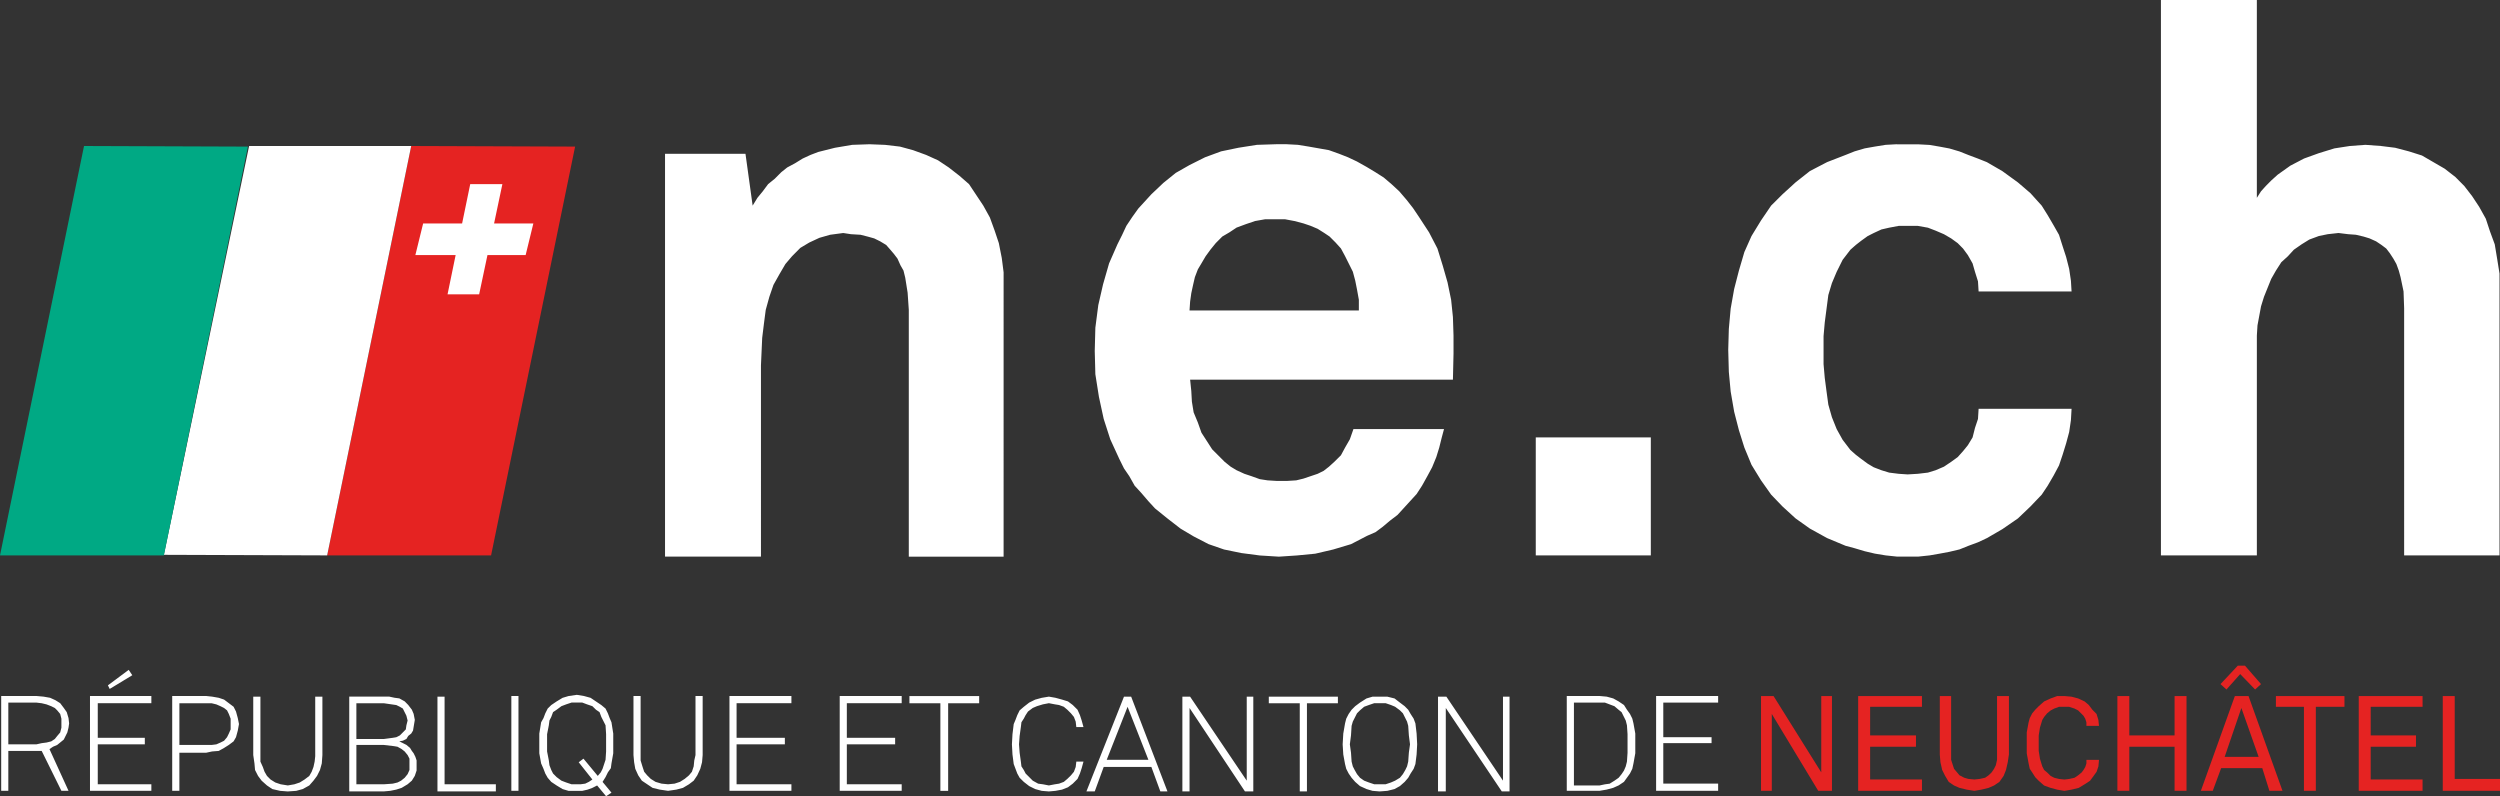 <?xml version="1.0" encoding="utf-8"?>
<!-- Generator: Adobe Illustrator 16.0.4, SVG Export Plug-In . SVG Version: 6.00 Build 0)  -->
<!DOCTYPE svg PUBLIC "-//W3C//DTD SVG 1.1//EN" "http://www.w3.org/Graphics/SVG/1.1/DTD/svg11.dtd">
<svg version="1.1" id="Calque_1" xmlns="http://www.w3.org/2000/svg" xmlns:xlink="http://www.w3.org/1999/xlink" x="0px" y="0px"
	 width="180px" height="57.325px" viewBox="0 0 180 57.325" enable-background="new 0 0 180 57.325" xml:space="preserve">
<rect x="0" y="0" width="180" height="57.325" fill="#333333" stroke="none"/>
<g>
	<path fill="#FFFFFF" d="M110.575,39.99h8.284v-8.497h-8.284V39.99z M61.358,10.429l-1.241,0.21l-1.206,0.303l-0.556,0.213
		l-0.558,0.258l-0.557,0.343l-0.561,0.301l-0.427,0.341l-0.472,0.474l-0.476,0.385l-0.384,0.516l-0.387,0.472l-0.343,0.56
		l-0.516-3.733h-5.792v29.005h6.907V26.305l0.089-1.978l0.126-1.028l0.129-0.987l0.261-0.944l0.296-0.858l0.432-0.771l0.428-0.73
		l0.475-0.558l0.598-0.603l0.645-0.385l0.73-0.34l0.771-0.22l0.943-0.126l0.56,0.085l0.686,0.041l0.517,0.131l0.469,0.131
		l0.431,0.213l0.428,0.258l0.302,0.344l0.256,0.301l0.26,0.343l0.211,0.472l0.22,0.385l0.126,0.516l0.171,1.073l0.085,1.243v17.765
		h6.826V19.608l-0.132-1.029l-0.212-1.074l-0.301-0.9l-0.343-0.944l-0.474-0.856l-1.028-1.547l-0.688-0.6l-0.771-0.6l-0.774-0.516
		l-0.855-0.387l-0.943-0.343l-0.944-0.257l-1.072-0.125l-1.117-0.044L61.358,10.429z M85.689,21.713l0.084-0.604l0.13-0.601
		l0.129-0.555l0.214-0.559l0.258-0.432l0.303-0.514l0.343-0.471l0.386-0.475l0.469-0.471l0.513-0.301l0.517-0.343l0.689-0.255
		l0.642-0.217l0.732-0.129h1.415l0.684,0.129l0.648,0.17l0.512,0.173l0.514,0.217l0.475,0.299l0.383,0.257l0.429,0.429l0.389,0.431
		l0.3,0.557l0.558,1.118l0.172,0.642l0.128,0.644l0.132,0.73v0.773H85.645L85.689,21.713z M91.869,10.385l-1.376,0.044l-1.328,0.21
		l-1.245,0.259l-1.158,0.427l-1.117,0.56l-0.984,0.56l-0.902,0.728l-0.859,0.814l-0.943,1.031l-0.428,0.598l-0.431,0.646l-0.3,0.642
		l-0.343,0.688l-0.601,1.372l-0.432,1.503l-0.345,1.502l-0.211,1.629l-0.044,1.673l0.044,1.675l0.258,1.632l0.343,1.586l0.472,1.463
		l0.648,1.412l0.34,0.686l0.383,0.56l0.388,0.689l0.472,0.514l0.516,0.601l0.473,0.515l0.901,0.729l0.944,0.731l0.94,0.558
		l1.076,0.557l1.114,0.386l1.242,0.255l1.33,0.174l1.374,0.086l1.292-0.086l1.326-0.128l1.288-0.301l1.289-0.386l1.157-0.6
		l0.598-0.26l0.518-0.384l0.514-0.434l0.561-0.429l0.429-0.469l0.943-1.032l0.388-0.597l0.384-0.689l0.346-0.643l0.3-0.731
		l0.212-0.686l0.171-0.687l0.172-0.644h-6.521l-0.257,0.732l-0.344,0.598l-0.3,0.557l-0.474,0.469l-0.384,0.349l-0.383,0.3
		l-0.435,0.215l-1.025,0.346l-0.518,0.126l-0.688,0.043h-0.686l-0.687-0.043l-0.56-0.086l-0.598-0.215l-0.513-0.171l-0.562-0.257
		l-0.428-0.258l-0.432-0.349l-0.896-0.897l-0.774-1.201l-0.258-0.73l-0.303-0.729l-0.126-0.771l-0.044-0.773l-0.084-0.815h18.922
		l0.043-1.888V24.16l-0.043-1.333l-0.129-1.243l-0.257-1.246l-0.343-1.201l-0.386-1.243l-0.601-1.16l-0.729-1.117l-0.432-0.642
		l-0.472-0.601l-0.517-0.602l-0.558-0.516l-0.558-0.475l-0.603-0.384l-0.641-0.385l-0.688-0.386l-0.643-0.303l-0.646-0.254
		l-0.727-0.259l-1.457-0.257l-0.777-0.125l-0.814-0.044H91.869z M136.58,10.385l-0.814,0.044l-0.777,0.125l-0.729,0.129
		l-0.729,0.214l-0.644,0.257l-1.331,0.516l-1.243,0.646l-1.029,0.812l-0.942,0.859l-0.82,0.816l-0.729,1.071l-0.684,1.119
		l-0.515,1.155l-0.391,1.33l-0.343,1.33l-0.252,1.416l-0.132,1.46l-0.043,1.503l0.043,1.587l0.132,1.412l0.252,1.46l0.343,1.333
		l0.391,1.243l0.515,1.245l0.684,1.115l0.729,1.031l0.82,0.854l0.942,0.86l1.029,0.731l1.243,0.686l1.331,0.555l0.644,0.172
		l0.729,0.217l0.729,0.172l0.777,0.128l0.814,0.086h1.543l0.812-0.086l0.733-0.128l0.687-0.129l0.726-0.172l0.646-0.26l0.687-0.254
		l0.643-0.301l1.114-0.646l1.118-0.771l0.902-0.86l0.814-0.854l0.429-0.643l0.426-0.731l0.389-0.729l0.26-0.771l0.252-0.815
		l0.22-0.818l0.126-0.855l0.046-0.818h-6.693l-0.045,0.73l-0.215,0.642l-0.174,0.688l-0.341,0.562l-0.345,0.426l-0.384,0.428
		l-0.469,0.34l-0.52,0.349l-0.601,0.258l-0.557,0.171l-0.729,0.086l-0.731,0.043l-0.64-0.043l-0.688-0.086l-0.558-0.171
		l-0.558-0.215l-0.431-0.257l-0.472-0.346l-0.386-0.298l-0.389-0.344l-0.558-0.73l-0.429-0.772l-0.343-0.856l-0.257-0.903
		l-0.129-0.946l-0.129-0.985l-0.086-0.987v-2.016l0.086-0.983l0.258-1.978l0.257-0.855l0.343-0.814l0.429-0.862l0.558-0.727
		l0.389-0.344l0.386-0.301l0.472-0.341l0.431-0.217l0.558-0.259l0.558-0.128l0.688-0.129h1.371l0.729,0.129l0.557,0.214l0.601,0.258
		l0.52,0.303l0.469,0.34l0.384,0.389l0.345,0.47l0.341,0.601l0.174,0.604l0.215,0.686l0.045,0.726h6.693l-0.046-0.77l-0.126-0.856
		l-0.22-0.858l-0.252-0.774l-0.26-0.817l-0.389-0.686l-0.426-0.73l-0.429-0.684l-0.814-0.902l-0.902-0.773l-1.118-0.812
		l-1.114-0.646l-0.643-0.257l-0.687-0.258l-0.646-0.257l-0.726-0.214l-0.687-0.129l-0.733-0.125l-0.812-0.044H136.58z M155.587,0
		v39.99h6.907V24.16l0.045-0.732l0.255-1.372l0.214-0.688l0.518-1.286l0.343-0.602l0.386-0.601l0.472-0.429l0.432-0.471l0.557-0.388
		l0.555-0.343l0.688-0.255l0.644-0.132l0.771-0.085l0.686,0.085l0.561,0.041l0.557,0.131l0.429,0.131l0.472,0.213l0.386,0.258
		l0.343,0.258l0.261,0.34l0.254,0.39l0.217,0.385l0.172,0.472l0.129,0.475l0.214,1.025l0.043,1.205V39.99h6.867V19.696l-0.172-1.073
		l-0.171-1.031l-0.346-0.94l-0.298-0.905l-0.477-0.856l-0.512-0.774l-0.561-0.726l-0.64-0.646l-0.774-0.601l-1.632-0.947
		l-0.943-0.299l-0.988-0.259l-1.029-0.128l-1.111-0.082l-1.117,0.082l-1.117,0.173l-1.115,0.343l-1.071,0.387l-0.988,0.516
		l-0.903,0.642L163.525,13l-0.386,0.39l-0.346,0.383l-0.3,0.472V0H155.587z"/>
	<path fill="#FFFFFF" d="M22.696,50.161v4.289l-0.042,0.386l-0.084,0.386l-0.13,0.346l-0.17,0.298l-0.343,0.26l-0.345,0.214
		l-0.386,0.129l-0.473,0.083l-0.513-0.083l-0.386-0.129l-0.343-0.214l-0.259-0.26l-0.173-0.298l-0.126-0.346l-0.173-0.386v-4.675
		h-0.516v4.203l0.087,0.601l0.042,0.475l0.217,0.426l0.257,0.343l0.384,0.343l0.385,0.26l0.562,0.129l0.553,0.043l0.604-0.043
		l0.472-0.129l0.472-0.26l0.3-0.343l0.257-0.343l0.212-0.426l0.131-0.475l0.044-0.601v-4.203H22.696z M25.659,53.636h1.972
		l0.733,0.086l0.256,0.043l0.302,0.171l0.214,0.169l0.213,0.26l0.132,0.258v0.817l-0.132,0.297l-0.213,0.263l-0.258,0.209
		l-0.257,0.131l-0.343,0.083l-0.646,0.046h-1.972V53.636z M25.659,50.633h1.972l0.903,0.131l0.258,0.126l0.213,0.126l0.256,0.517
		l0.087,0.346l-0.087,0.344l-0.042,0.294l-0.427,0.432l-0.258,0.131l-0.257,0.043l-0.646,0.086h-1.972V50.633z M25.146,50.161v6.821
		h2.485l0.472-0.043l0.432-0.089l0.387-0.126l0.427-0.257l0.303-0.26l0.213-0.343l0.13-0.386v-0.727l-0.088-0.263l-0.126-0.254
		l-0.128-0.169l-0.13-0.215l-0.26-0.217l-0.513-0.257l0.257-0.046l0.256-0.126l0.129-0.217l0.217-0.172l0.129-0.214l0.128-0.77
		l-0.084-0.431l-0.128-0.301l-0.261-0.34l-0.255-0.26l-0.387-0.215l-0.343-0.045l-0.384-0.083H25.146z M31.497,50.161v6.821h4.205
		v-0.515H32.01v-6.307H31.497z M75.004,50.244l-0.472,0.129l-0.431,0.214l-0.388,0.303l-0.299,0.257l-0.17,0.344l-0.131,0.345
		l-0.126,0.298l-0.089,0.731l-0.04,0.729l0.04,0.729l0.089,0.688l0.257,0.683l0.17,0.306l0.299,0.295l0.388,0.303l0.431,0.214
		l0.472,0.129l0.516,0.043l0.472-0.043l0.474-0.089l0.427-0.168l0.346-0.261l0.343-0.343l0.173-0.386l0.126-0.386l0.13-0.472h-0.516
		l-0.044,0.386l-0.129,0.346l-0.214,0.258l-0.259,0.254l-0.255,0.215l-0.343,0.128l-0.299,0.046l-0.432,0.083l-0.43-0.083
		l-0.343-0.046l-0.387-0.214l-0.514-0.515l-0.133-0.254l-0.169-0.261l-0.041-0.343l-0.089-0.64l-0.044-0.604l0.044-0.603
		l0.089-0.641l0.041-0.346l0.169-0.26l0.133-0.254l0.17-0.258l0.344-0.257l0.301-0.129l0.429-0.131l0.43-0.083l0.432,0.083
		l0.299,0.048l0.343,0.126l0.255,0.214l0.259,0.258l0.214,0.26l0.129,0.34l0.044,0.389h0.516l-0.13-0.472l-0.126-0.388l-0.173-0.387
		l-0.343-0.34l-0.346-0.26l-0.427-0.131l-0.474-0.129l-0.472-0.083L75.004,50.244z M81.186,50.89l1.5,3.818h-3.003L81.186,50.89z
		 M80.926,50.161l-2.704,6.821h0.6l0.644-1.761h3.433l0.645,1.761h0.513l-2.613-6.821H80.926z M89.765,50.161v6.047l-4.077-6.047
		h-0.557v6.821h0.516v-6.007l3.989,6.007h0.602v-6.821H89.765z M91.354,50.161v0.472h2.229v6.35h0.517v-6.35h2.229v-0.472H91.354z
		 M98.562,56.339l-0.343-0.131l-0.3-0.209l-0.215-0.263l-0.169-0.297l-0.134-0.261l-0.086-0.343l-0.043-0.64l-0.083-0.604
		l0.083-0.646l0.043-0.684l0.086-0.303l0.303-0.6l0.215-0.215l0.3-0.257l0.343-0.126l0.386-0.131h0.814l0.386,0.131l0.3,0.126
		l0.346,0.257l0.215,0.215l0.3,0.6l0.083,0.303l0.046,0.684l0.083,0.646l-0.083,0.604l-0.046,0.64l-0.083,0.343l-0.126,0.261
		l-0.174,0.297l-0.215,0.263l-0.346,0.209l-0.3,0.131l-0.386,0.129h-0.814L98.562,56.339z M98.821,50.161l-0.434,0.128l-0.469,0.298
		l-0.346,0.26l-0.258,0.257l-0.211,0.301l-0.175,0.34l-0.086,0.343l-0.126,0.731l-0.045,0.774l0.045,0.729l0.126,0.688l0.086,0.343
		l0.175,0.34l0.211,0.306l0.258,0.295l0.346,0.303l0.469,0.214l0.434,0.129l0.512,0.043l0.558-0.043l0.517-0.129l0.386-0.214
		l0.344-0.303l0.254-0.295l0.172-0.306l0.22-0.34l0.126-0.343l0.086-0.688l0.04-0.729l-0.04-0.774l-0.086-0.731l-0.126-0.343
		l-0.22-0.34l-0.172-0.301l-0.254-0.257l-0.344-0.26l-0.386-0.298l-0.517-0.128H98.821z M108.215,50.161v6.047l-4.075-6.047h-0.603
		v6.821h0.56v-6.007l4.032,6.007h0.558v-6.821H108.215z M0.599,50.587h2.021l0.383,0.046l0.346,0.083l0.34,0.131l0.259,0.129
		l0.172,0.171l0.214,0.258l0.087,0.34v0.648l-0.087,0.343L4.119,52.99l-0.172,0.217l-0.259,0.172l-0.34,0.083l-0.346,0.045
		l-0.383,0.086H0.599V50.587z M0.086,50.115v6.824h0.513v-2.872h2.403l1.419,2.872h0.513l-1.372-3.004l0.256-0.171l0.301-0.129
		l0.214-0.174l0.26-0.212l0.256-0.515l0.084-0.343l0.044-0.306l-0.044-0.383l-0.128-0.429l-0.211-0.3l-0.26-0.343l-0.343-0.215
		l-0.384-0.174l-0.472-0.083l-0.516-0.046H0.086z M6.479,50.115v6.824h4.419v-0.472H7.039v-2.875h3.388v-0.472H7.039v-2.488h3.859
		v-0.518H6.479z M12.916,50.633h2.317l0.343,0.083l0.3,0.131l0.257,0.129l0.214,0.171l0.128,0.258l0.131,0.34v0.771l-0.131,0.303
		l-0.128,0.26l-0.214,0.255l-0.257,0.129l-0.3,0.131l-0.343,0.043h-2.317V50.633z M12.399,50.115v6.824h0.516v-2.743h1.932
		l0.427-0.092l0.474-0.037l0.385-0.215l0.343-0.217l0.343-0.257l0.173-0.301l0.129-0.474l0.085-0.472l-0.085-0.429l-0.129-0.472
		l-0.173-0.343l-0.686-0.517l-0.385-0.129l-0.474-0.083l-0.427-0.046H12.399z M36.817,56.939h0.513v-6.827h-0.513V56.939z
		 M50.076,50.115v4.249l-0.088,0.389l-0.043,0.426l-0.127,0.389l-0.214,0.258L49.3,56.079l-0.341,0.215l-0.389,0.128l-0.47,0.046
		l-0.469-0.046l-0.433-0.128l-0.343-0.215l-0.259-0.254l-0.215-0.258l-0.128-0.389l-0.129-0.426v-4.638H45.61v4.249l0.047,0.518
		l0.082,0.472l0.214,0.472l0.26,0.383l0.771,0.517l0.516,0.126l0.601,0.089l0.602-0.089l0.472-0.126l0.431-0.257l0.341-0.26
		l0.257-0.383l0.218-0.472l0.125-0.472l0.045-0.518v-4.249H50.076z M52.521,50.115v6.824h4.461v-0.472h-3.948v-2.875h3.476v-0.472
		h-3.476v-2.488h3.948v-0.518H52.521z M60.459,50.115v6.824h4.463v-0.472h-3.95v-2.875h3.478v-0.472h-3.478v-2.488h3.95v-0.518
		H60.459z M65.479,50.115v0.518h2.228v6.307h0.56v-6.307h2.233v-0.518H65.479z M113.324,50.587h2.229l0.686,0.26l0.3,0.257
		l0.215,0.172l0.3,0.603l0.086,0.344l0.043,0.643v1.332l-0.043,0.64l-0.086,0.343l-0.129,0.301l-0.171,0.257l-0.215,0.263
		l-0.3,0.209l-0.343,0.214l-0.343,0.046l-0.389,0.083h-1.841V50.587z M112.807,50.115v6.824h2.358l0.517-0.089l0.469-0.126
		l0.389-0.174l0.386-0.257l0.432-0.601l0.169-0.34l0.083-0.389l0.131-0.729v-1.418l-0.131-0.731l-0.083-0.343l-0.169-0.34
		l-0.217-0.301l-0.215-0.34l-0.386-0.26l-0.389-0.215l-0.469-0.128l-0.517-0.046H112.807z M119.24,50.115v6.824h4.466v-0.518h-3.949
		v-2.915h3.476v-0.429h-3.476v-2.491h3.949v-0.472H119.24z M40.765,56.339l-0.343-0.131l-0.346-0.257l-0.256-0.258l-0.129-0.254
		l-0.131-0.344l-0.044-0.343l-0.126-0.648v-1.24l0.126-0.643l0.044-0.344l0.131-0.257l0.129-0.346l0.256-0.172l0.346-0.257
		l0.343-0.131l0.388-0.129h0.77l0.344,0.129l0.384,0.131l0.262,0.257l0.254,0.172l0.129,0.346l0.303,0.601l0.04,0.643v1.24
		l-0.04,0.604l-0.214,0.646l-0.129,0.254l-0.217,0.258l-1.029-1.243l-0.343,0.26l0.984,1.243l-0.254,0.169l-0.262,0.128
		l-0.343,0.046h-0.639L40.765,56.339z M40.935,50.115l-0.431,0.129l-0.428,0.26l-0.385,0.26l-0.257,0.252l-0.173,0.346l-0.13,0.343
		l-0.17,0.3l-0.132,0.814v1.418l0.132,0.729l0.17,0.389l0.13,0.34l0.173,0.306l0.257,0.295l0.385,0.257l0.428,0.26l0.431,0.129
		h0.987l0.385-0.089l0.343-0.126l0.343-0.174l0.645,0.774l0.388-0.257l-0.642-0.774l0.214-0.343l0.17-0.344l0.213-0.3l0.045-0.343
		l0.128-0.729v-1.418l-0.128-0.814l-0.129-0.3l-0.129-0.343l-0.17-0.346l-0.303-0.252l-0.772-0.52l-0.47-0.129l-0.52-0.086
		L40.935,50.115z M7.769,49.344l0.128,0.26l1.629-0.988l-0.26-0.386L7.769,49.344z"/>
	<path fill="#E52322" d="M131.131,50.115v5.495l-3.436-5.495h-0.902v6.824h0.776v-5.535l3.344,5.535h0.989v-6.824H131.131z
		 M133.788,50.115v6.824h4.593v-0.817h-3.732v-2.357h3.301v-0.817h-3.301V50.89h3.732v-0.774H133.788z M143.787,50.115v4.593
		l-0.086,0.386l-0.128,0.257l-0.175,0.26l-0.217,0.209l-0.252,0.177l-0.386,0.086l-0.389,0.04l-0.431-0.04l-0.298-0.086
		l-0.343-0.177l-0.174-0.209l-0.218-0.26l-0.209-0.643v-4.593h-0.816v4.204l0.045,0.557l0.126,0.561l0.215,0.429l0.26,0.432
		l0.38,0.257l0.392,0.171l0.512,0.126l0.56,0.089l0.515-0.089l0.512-0.126l0.392-0.171l0.383-0.257l0.303-0.432l0.172-0.429
		l0.128-0.561l0.083-0.557v-4.204H143.787z M148.119,50.115l-0.471,0.172l-0.472,0.217l-0.389,0.343l-0.252,0.255l-0.217,0.26
		l-0.175,0.343l-0.083,0.3l-0.134,0.727v1.506l0.134,0.729l0.083,0.386l0.175,0.26l0.217,0.343l0.252,0.26l0.389,0.341l0.472,0.171
		l0.471,0.126l0.518,0.089l0.512-0.089l0.518-0.126l0.428-0.26l0.387-0.252l0.257-0.348l0.214-0.298l0.132-0.389l0.043-0.471h-0.906
		v0.257l-0.083,0.257l-0.128,0.215l-0.129,0.174l-0.255,0.209l-0.262,0.177l-0.384,0.086l-0.343,0.04l-0.389-0.04l-0.343-0.086
		l-0.257-0.131l-0.26-0.255l-0.212-0.174l-0.132-0.258l-0.169-0.554l-0.088-0.561v-1.117l0.088-0.558l0.169-0.555l0.132-0.214
		l0.212-0.26l0.26-0.212l0.257-0.134l0.343-0.126h0.731l0.384,0.126l0.262,0.134l0.384,0.383l0.128,0.215l0.083,0.257v0.258h0.906
		l-0.043-0.427l-0.132-0.431l-0.3-0.303l-0.257-0.341l-0.301-0.257l-0.469-0.217l-0.477-0.126l-0.512-0.046H148.119z M156.57,50.115
		v2.832h-3.259v-2.832h-0.859v6.824h0.859v-3.175h3.259v3.175h0.859v-6.824H156.57z M161.379,50.976l1.243,3.518h-2.446
		L161.379,50.976z M160.91,50.115l-2.448,6.824h0.857l0.603-1.632h2.963l0.512,1.632h0.943l-2.446-6.824H160.91z M163.865,50.115
		v0.774h2.018v6.05h0.857v-6.05h2.061v-0.774H163.865z M169.829,50.115v6.824h4.596v-0.817h-3.735v-2.357h3.261v-0.817h-3.261V50.89
		h3.735v-0.774H169.829z M175.879,50.115v6.824H180v-0.857h-3.261v-5.967H175.879z M161.122,47.927l-1.246,1.328l0.429,0.389
		l0.989-1.111l1.074,1.111l0.426-0.389l-1.157-1.328H161.122z"/>
	<polygon fill="#E52322" points="29.607,10.512 23.557,39.988 35.358,39.988 41.408,10.555 	"/>
	<polygon fill="#FFFFFF" points="38.401,16.089 35.574,16.089 36.171,13.258 33.856,13.258 33.272,16.089 30.466,16.089 
		29.906,18.366 32.806,18.366 32.223,21.194 34.498,21.194 35.097,18.366 37.846,18.366 	"/>
	<polygon fill="#FFFFFF" points="17.936,10.512 11.799,39.947 23.555,39.988 29.607,10.512 	"/>
	<polygon fill="#00A984" points="0,39.988 11.799,39.988 17.849,10.556 6.05,10.512 	"/>
</g>
</svg>
